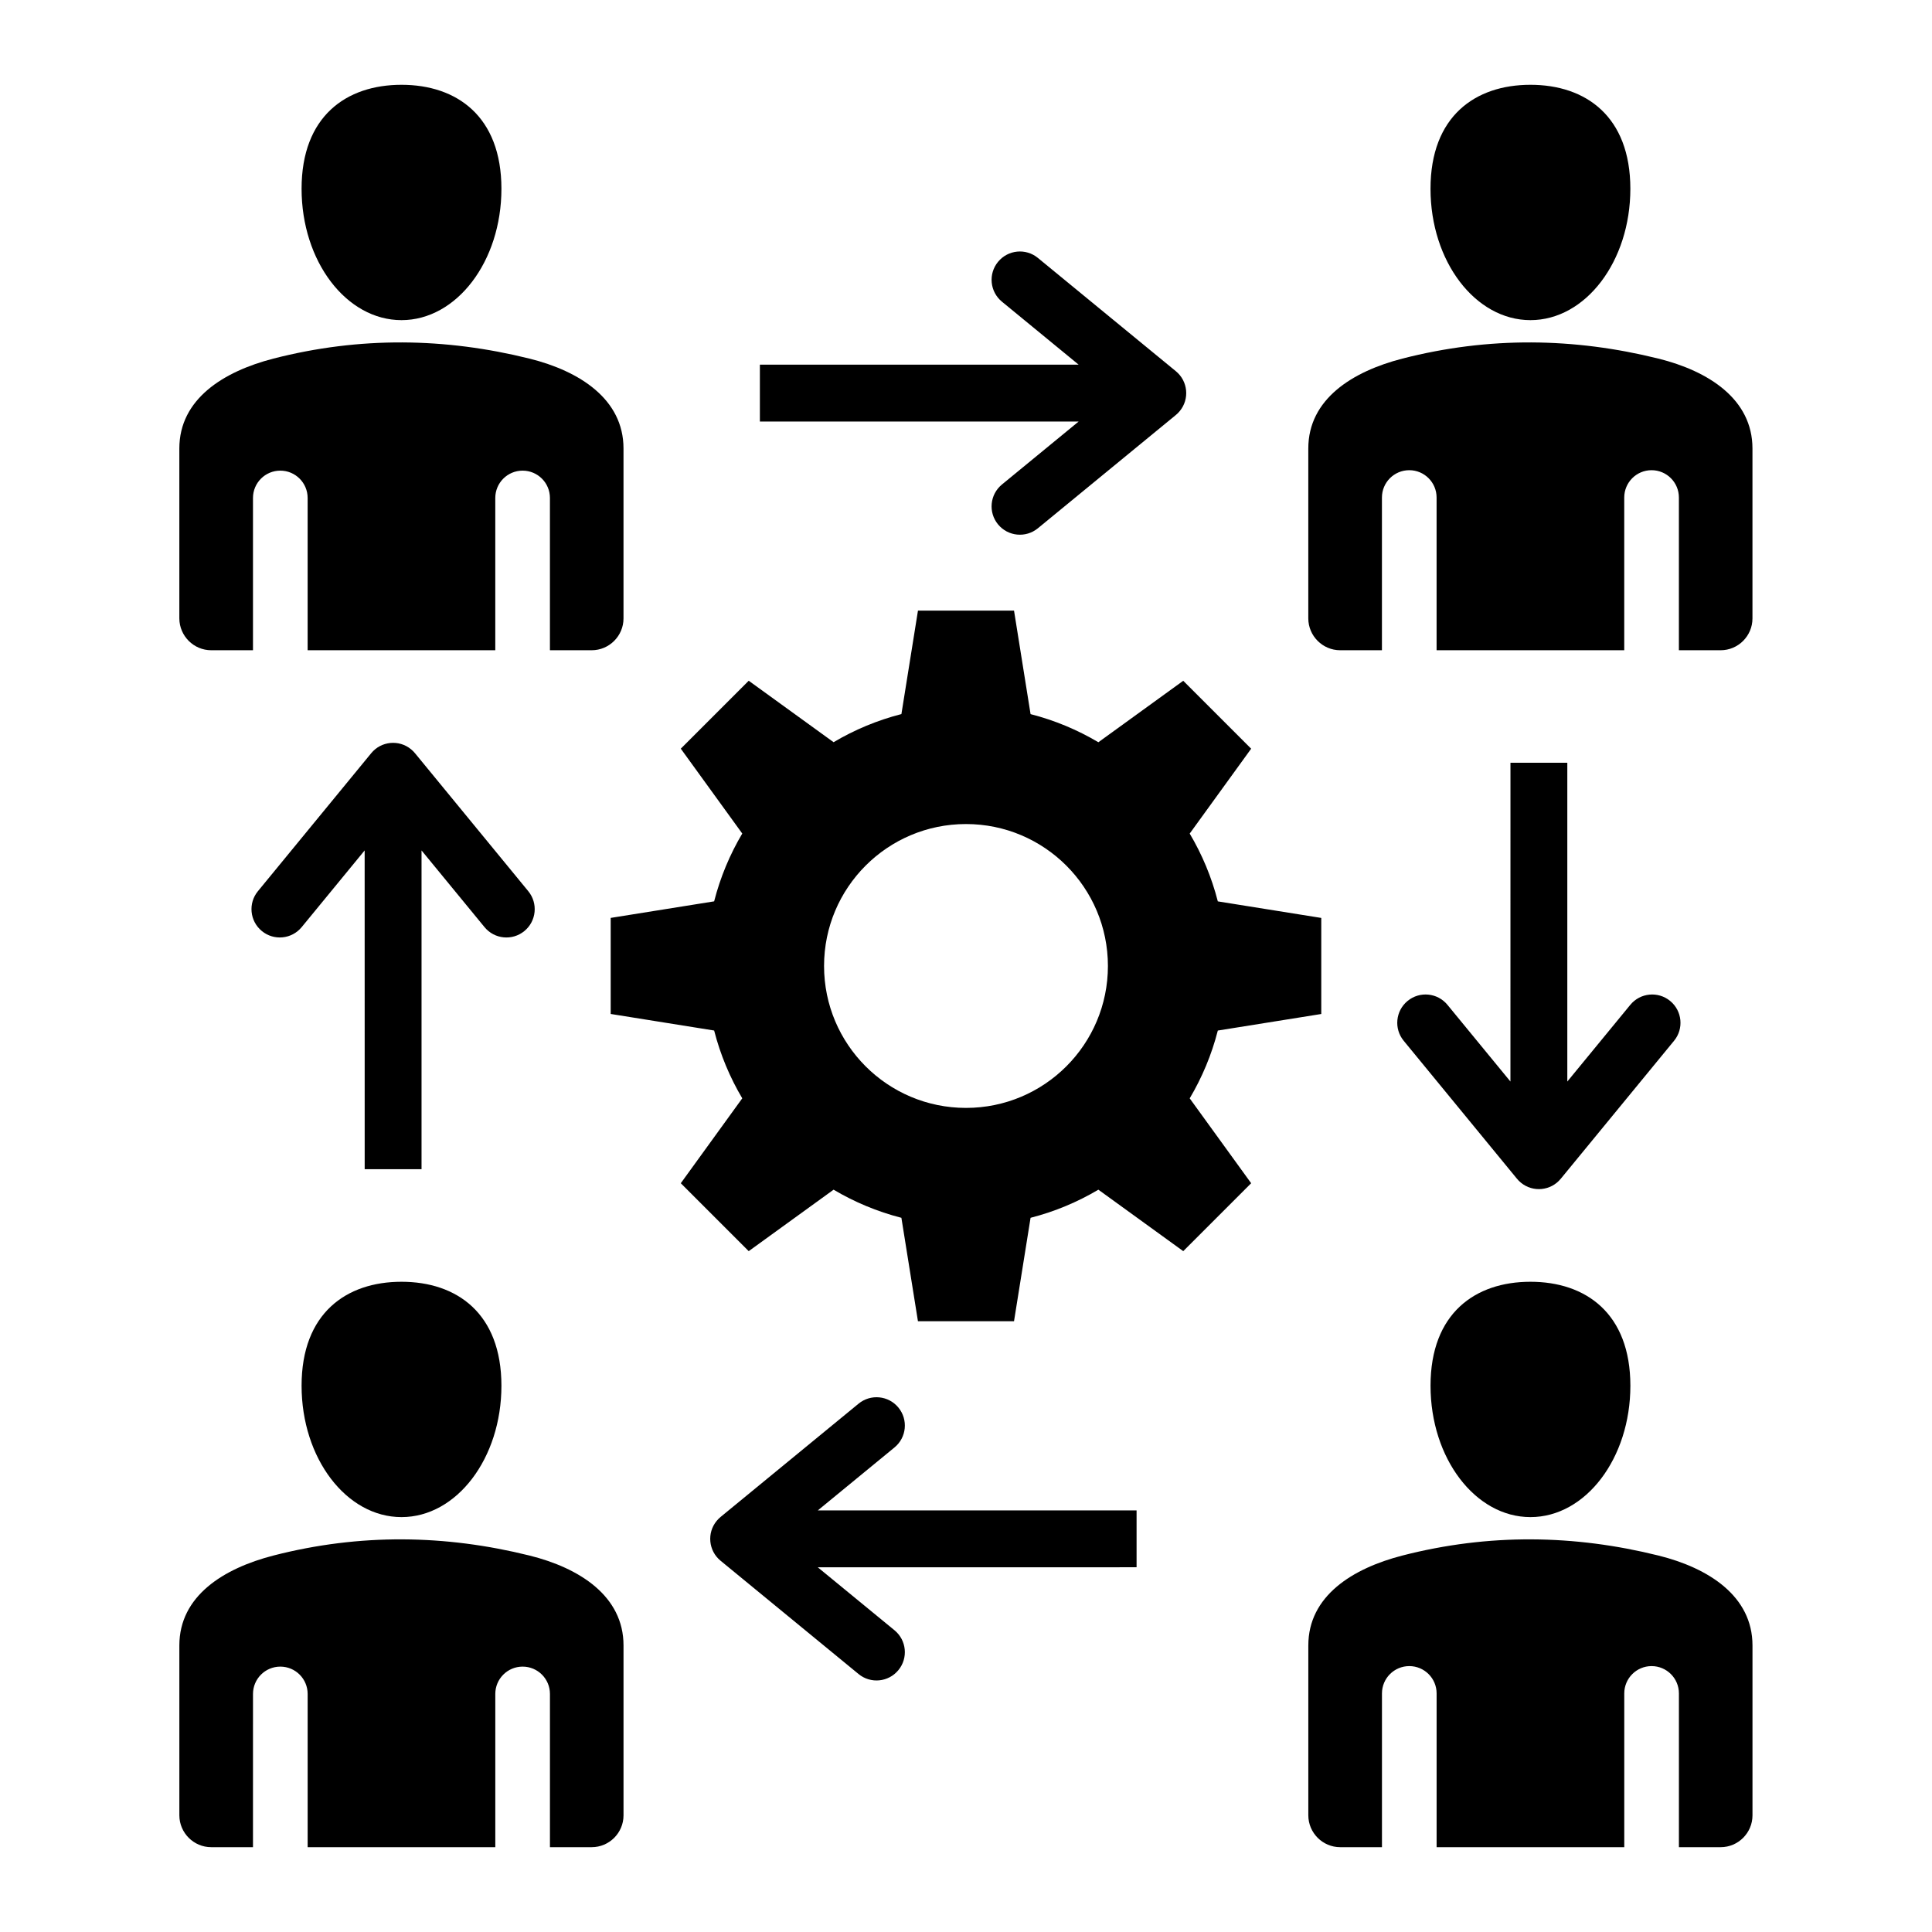 <?xml version="1.0" encoding="UTF-8"?>
<!-- Uploaded to: SVG Repo, www.svgrepo.com, Generator: SVG Repo Mixer Tools -->
<svg fill="#000000" width="800px" height="800px" version="1.1" viewBox="144 144 512 512" xmlns="http://www.w3.org/2000/svg">
 <path d="m417.11 333.25c6.398 1.637 12.434 4.168 17.969 7.453l22.492-16.289 18 18-16.289 22.492c3.285 5.535 5.816 11.578 7.453 17.969l27.414 4.387v25.457l-27.414 4.387c-1.637 6.398-4.168 12.434-7.453 17.969l16.289 22.492-18 18-22.492-16.289c-5.535 3.285-11.578 5.816-17.969 7.453l-4.387 27.414h-25.457l-4.387-27.414c-6.398-1.637-12.434-4.168-17.969-7.453l-22.492 16.289-18-18 16.289-22.5c-3.285-5.535-5.816-11.578-7.453-17.969l-27.414-4.387v-25.457l27.414-4.387c1.637-6.398 4.168-12.434 7.453-17.969l-16.289-22.492 18-18 22.492 16.285c5.535-3.285 11.578-5.816 17.973-7.453l4.387-27.414h25.457zm-71.734-92.609h84.477l-20.332-16.695c-3.203-2.633-3.664-7.363-1.027-10.562 2.633-3.203 7.363-3.664 10.562-1.027l36.566 30.023c3.203 2.633 3.664 7.363 1.027 10.562-0.34 0.418-0.723 0.789-1.129 1.113l-36.469 29.941c-3.203 2.633-7.93 2.172-10.562-1.027-2.633-3.203-2.172-7.93 1.027-10.562l20.332-16.695h-84.473zm-121.43 149.06c-2.633 3.203-7.363 3.664-10.562 1.027-3.203-2.633-3.664-7.363-1.027-10.562l30.023-36.566c2.633-3.203 7.363-3.664 10.562-1.027 0.418 0.34 0.789 0.723 1.113 1.129l29.941 36.469c2.633 3.203 2.172 7.93-1.027 10.562-3.203 2.633-7.93 2.172-10.562-1.027l-16.695-20.332v84.477h-15.066l-0.008-84.48zm157.11 186.34c3.203 2.633 3.664 7.363 1.027 10.562-2.633 3.203-7.363 3.664-10.562 1.027l-36.566-30.023c-3.203-2.633-3.664-7.363-1.027-10.562 0.34-0.418 0.723-0.789 1.129-1.113l36.469-29.941c3.203-2.633 7.93-2.172 10.562 1.027 2.633 3.203 2.172 7.93-1.027 10.562l-20.332 16.695h84.477v15.066l-84.484 0.008zm194.99-165.75c2.633-3.203 7.363-3.664 10.562-1.027 3.203 2.633 3.664 7.363 1.027 10.562l-30.023 36.566c-2.633 3.203-7.363 3.664-10.562 1.027-0.418-0.34-0.789-0.723-1.113-1.129l-29.941-36.469c-2.633-3.203-2.172-7.93 1.027-10.562 3.203-2.633 7.93-2.172 10.562 1.027l16.695 20.332 0.008-84.477h15.066v84.477zm-176.05-47.91c-20.773 0-37.613 16.84-37.613 37.613s16.84 37.613 37.613 37.613 37.613-16.84 37.613-37.613c-0.004-20.773-16.844-37.613-37.613-37.613zm99.172 271.14h11.066v-40.746c0-4 3.242-7.242 7.242-7.242s7.242 3.242 7.242 7.242v40.746h49.73v-40.746c0-4 3.242-7.242 7.242-7.242s7.242 3.242 7.242 7.242v40.746h11.066c4.644 0 8.43-3.789 8.43-8.43v-45.035c0-13.098-11.668-20.535-24.938-23.824-22.281-5.527-44.875-5.898-67.832 0-13.242 3.406-24.938 10.723-24.938 23.824v45.035c0.012 4.641 3.801 8.43 8.445 8.43zm50.418-149.84c14.625 0 26.48 8.332 26.48 27.559 0 19.223-11.855 34.809-26.48 34.809s-26.48-15.586-26.48-34.809c-0.004-19.227 11.852-27.559 26.48-27.559zm-349.61 149.84h11.066l0.004-40.609c0-4 3.242-7.242 7.242-7.242s7.242 3.242 7.242 7.242v40.609h49.73v-40.609c0-4 3.242-7.242 7.242-7.242s7.242 3.242 7.242 7.242v40.609h11.066c4.644 0 8.43-3.789 8.43-8.43v-45.035c0-13.098-11.668-20.535-24.938-23.824-22.281-5.527-44.875-5.898-67.832 0-13.242 3.406-24.938 10.723-24.938 23.824v45.035c0.016 4.641 3.797 8.43 8.441 8.43zm50.426-149.84c14.625 0 26.48 8.332 26.48 27.559 0 19.223-11.855 34.809-26.48 34.809s-26.48-15.586-26.48-34.809c-0.008-19.227 11.852-27.559 26.48-27.559zm-50.426-167.36h11.066v-40.355c0-4 3.242-7.242 7.242-7.242s7.242 3.242 7.242 7.242v40.355h49.73v-40.355c0-4 3.242-7.242 7.242-7.242s7.242 3.242 7.242 7.242v40.355h11.066c4.644 0 8.43-3.789 8.43-8.43v-45.035c0-13.098-11.668-20.535-24.938-23.824-22.281-5.527-44.875-5.898-67.832 0-13.242 3.406-24.938 10.723-24.938 23.824v45.035c0.02 4.641 3.801 8.43 8.445 8.43zm50.426-149.85c14.625 0 26.48 8.332 26.48 27.559 0 19.223-11.855 34.809-26.48 34.809s-26.48-15.586-26.48-34.809c-0.008-19.219 11.852-27.559 26.48-27.559zm248.76 149.85h11.066v-40.473c0-4 3.242-7.242 7.242-7.242s7.242 3.242 7.242 7.242v40.473h49.73v-40.473c0-4 3.242-7.242 7.242-7.242s7.242 3.242 7.242 7.242v40.473h11.066c4.644 0 8.43-3.789 8.43-8.43v-45.035c0-13.098-11.668-20.535-24.938-23.824-22.281-5.527-44.875-5.898-67.832 0-13.242 3.406-24.938 10.723-24.938 23.824v45.035c0.012 4.641 3.801 8.43 8.445 8.43zm50.418-149.85c14.625 0 26.48 8.332 26.48 27.559 0 19.223-11.855 34.809-26.48 34.809s-26.48-15.586-26.48-34.809c-0.004-19.219 11.852-27.559 26.48-27.559z" fill-rule="evenodd"/>
</svg>